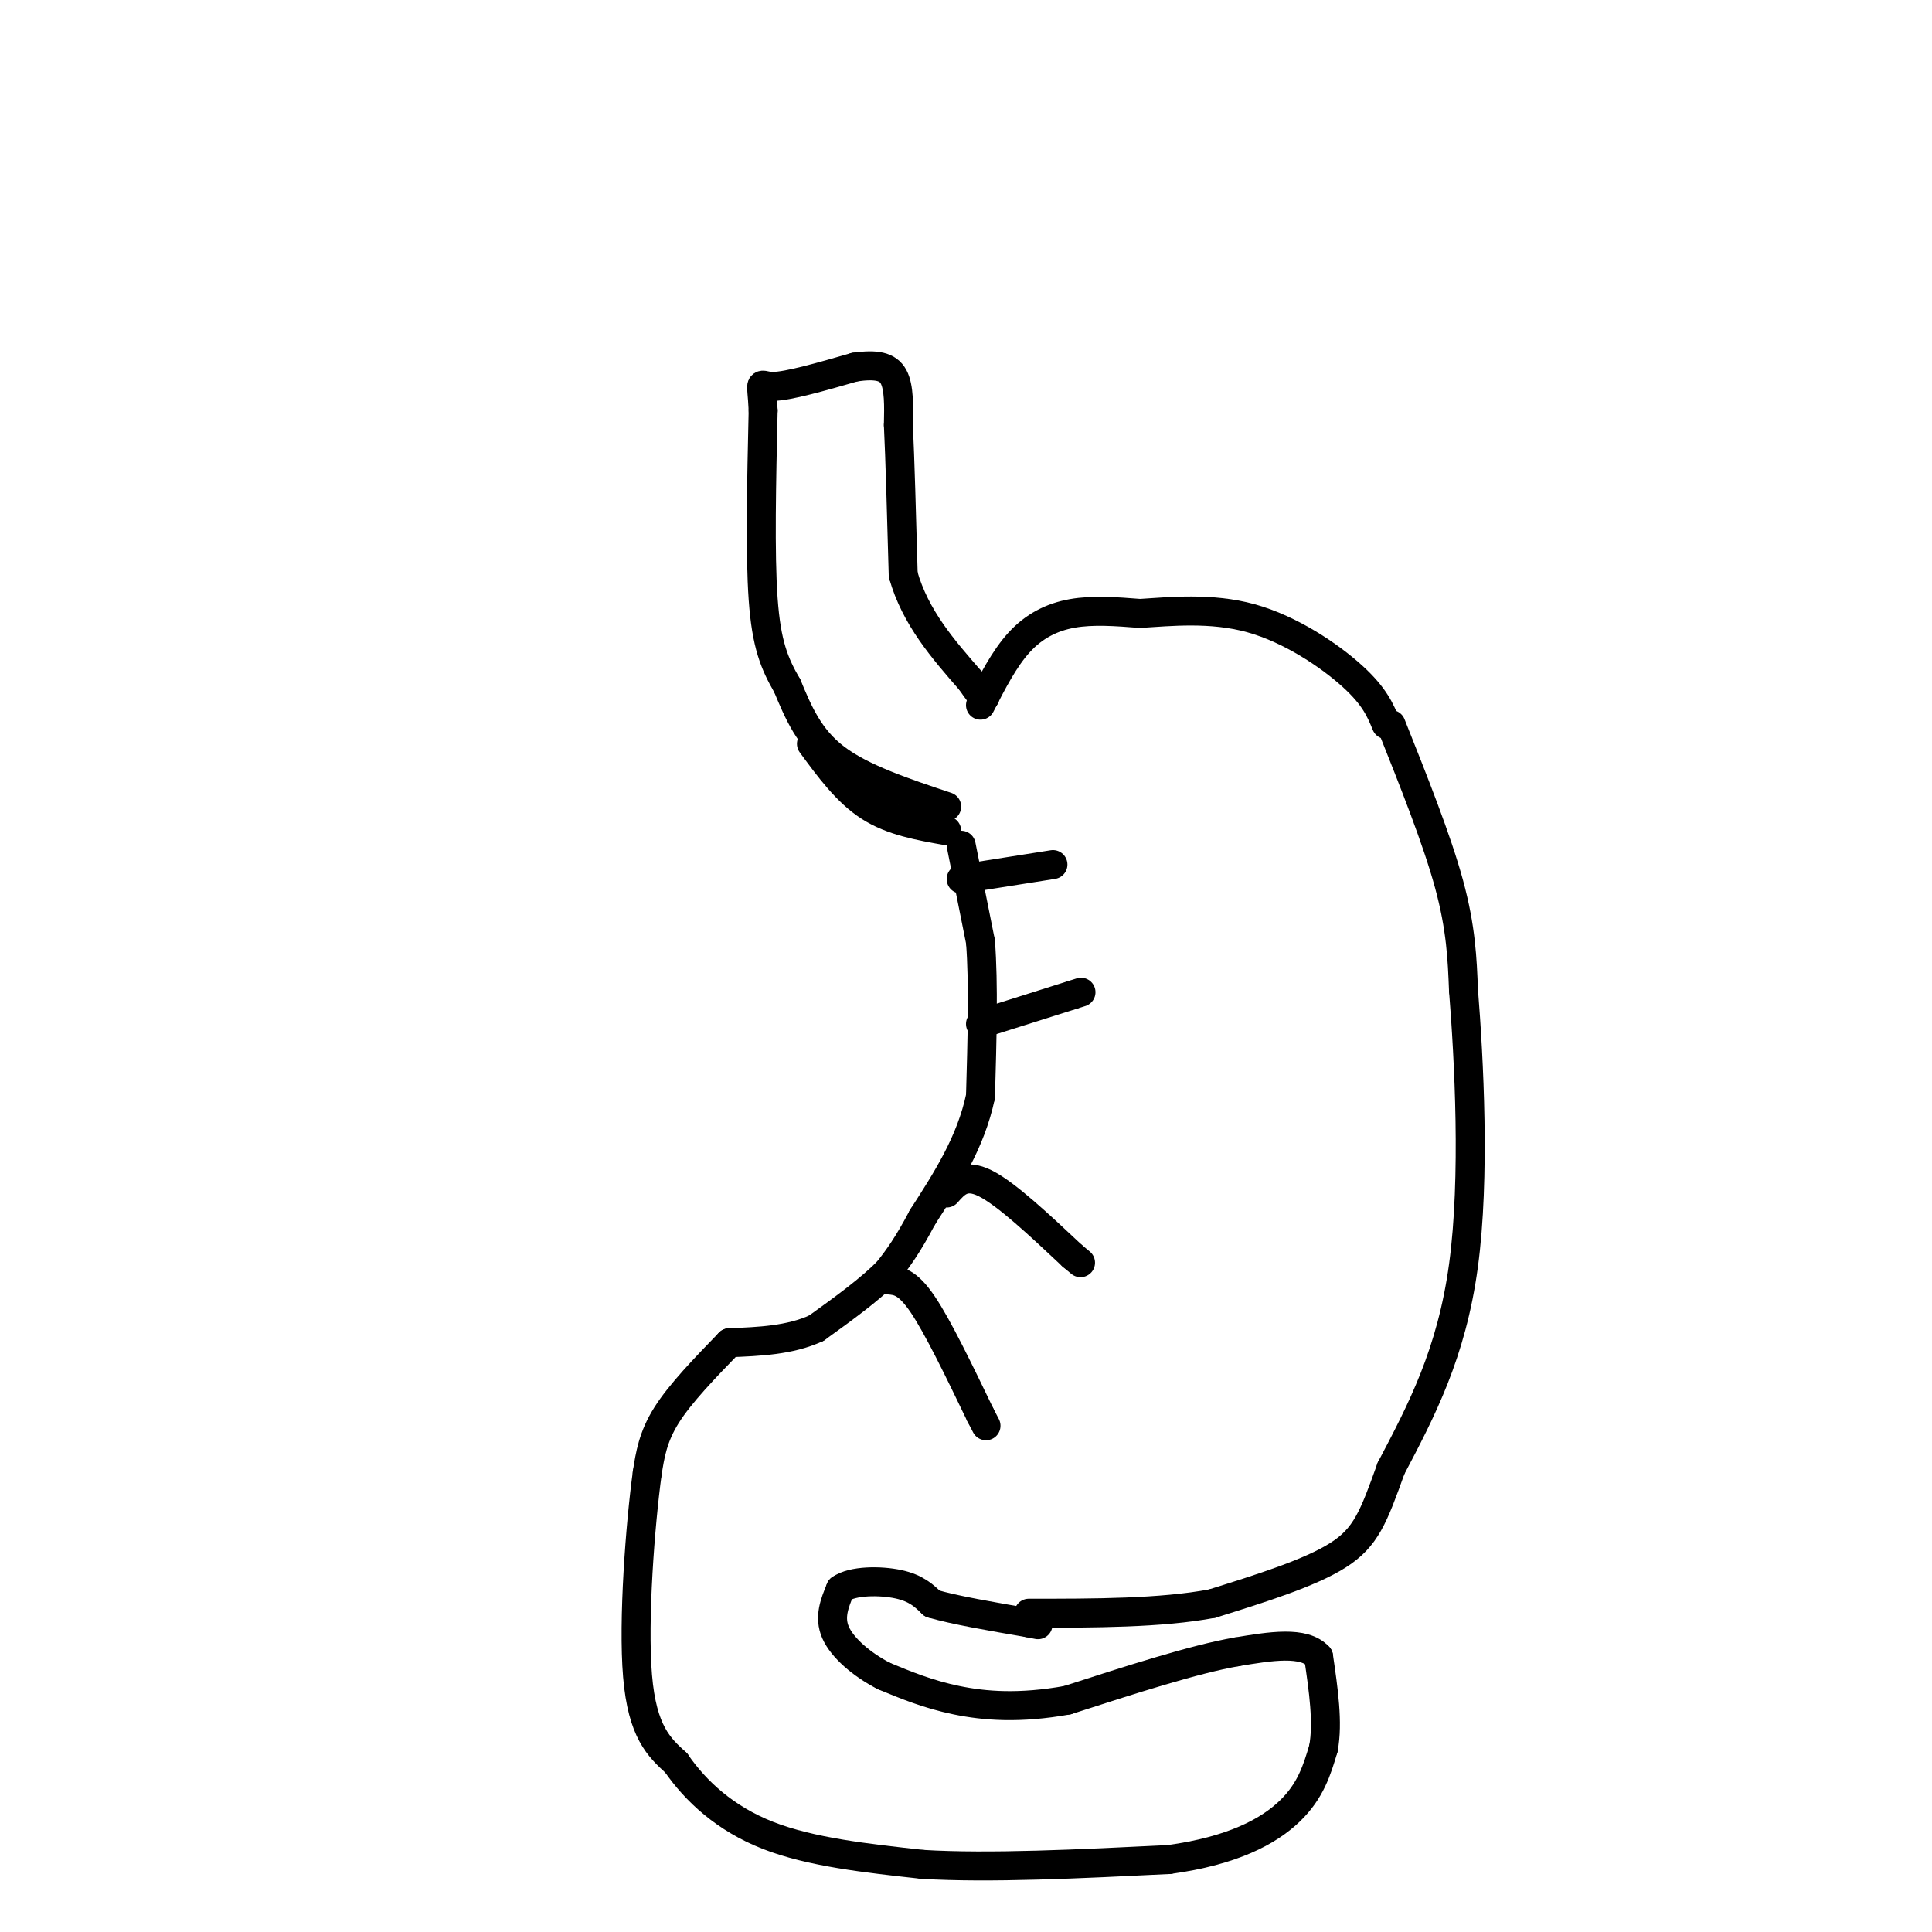 <svg viewBox='0 0 400 400' version='1.1' xmlns='http://www.w3.org/2000/svg' xmlns:xlink='http://www.w3.org/1999/xlink'><g fill='none' stroke='#000000' stroke-width='6' stroke-linecap='round' stroke-linejoin='round'><path d='M196,167c-8.750,-2.917 -17.500,-5.833 -23,-10c-5.500,-4.167 -7.750,-9.583 -10,-15'/><path d='M163,142c-2.667,-4.600 -4.333,-8.600 -5,-18c-0.667,-9.400 -0.333,-24.200 0,-39'/><path d='M158,85c-0.311,-7.000 -1.089,-5.000 2,-5c3.089,0.000 10.044,-2.000 17,-4'/><path d='M177,76c4.378,-0.622 6.822,-0.178 8,2c1.178,2.178 1.089,6.089 1,10'/><path d='M186,88c0.333,6.833 0.667,18.917 1,31'/><path d='M187,119c2.500,8.833 8.250,15.417 14,22'/><path d='M201,141c2.833,4.167 2.917,3.583 3,3'/><path d='M203,146c2.467,-4.822 4.933,-9.644 8,-13c3.067,-3.356 6.733,-5.244 11,-6c4.267,-0.756 9.133,-0.378 14,0'/><path d='M236,127c6.202,-0.369 14.708,-1.292 23,1c8.292,2.292 16.369,7.798 21,12c4.631,4.202 5.815,7.101 7,10'/><path d='M288,150c4.750,11.917 9.500,23.833 12,33c2.500,9.167 2.750,15.583 3,22'/><path d='M303,205c1.133,14.222 2.467,38.778 0,57c-2.467,18.222 -8.733,30.111 -15,42'/><path d='M288,304c-3.622,10.089 -5.178,14.311 -11,18c-5.822,3.689 -15.911,6.844 -26,10'/><path d='M251,332c-10.667,2.000 -24.333,2.000 -38,2'/><path d='M168,154c3.667,5.000 7.333,10.000 12,13c4.667,3.000 10.333,4.000 16,5'/><path d='M199,175c0.000,0.000 4.000,20.000 4,20'/><path d='M203,195c0.667,8.667 0.333,20.333 0,32'/><path d='M203,227c-2.000,9.500 -7.000,17.250 -12,25'/><path d='M191,252c-3.167,6.000 -5.083,8.500 -7,11'/><path d='M184,263c-3.667,3.833 -9.333,7.917 -15,12'/><path d='M169,275c-5.500,2.500 -11.750,2.750 -18,3'/><path d='M151,278c-5.083,5.250 -10.167,10.500 -13,15c-2.833,4.500 -3.417,8.250 -4,12'/><path d='M134,305c-1.422,10.400 -2.978,30.400 -2,42c0.978,11.600 4.489,14.800 8,18'/><path d='M140,365c4.044,5.867 10.156,11.533 19,15c8.844,3.467 20.422,4.733 32,6'/><path d='M191,386c13.833,0.833 32.417,-0.083 51,-1'/><path d='M242,385c13.178,-1.800 20.622,-5.800 25,-10c4.378,-4.200 5.689,-8.600 7,-13'/><path d='M274,362c1.000,-5.333 0.000,-12.167 -1,-19'/><path d='M273,343c-3.000,-3.333 -10.000,-2.167 -17,-1'/><path d='M256,342c-8.667,1.500 -21.833,5.750 -35,10'/><path d='M221,352c-9.889,1.778 -17.111,1.222 -23,0c-5.889,-1.222 -10.444,-3.111 -15,-5'/><path d='M183,347c-4.600,-2.378 -8.600,-5.822 -10,-9c-1.400,-3.178 -0.200,-6.089 1,-9'/><path d='M174,329c2.511,-1.800 8.289,-1.800 12,-1c3.711,0.800 5.356,2.400 7,4'/><path d='M193,332c4.500,1.333 12.250,2.667 20,4'/><path d='M213,336c3.333,0.667 1.667,0.333 0,0'/><path d='M184,265c1.917,0.167 3.833,0.333 7,5c3.167,4.667 7.583,13.833 12,23'/><path d='M203,293c2.000,3.833 1.000,1.917 0,0'/><path d='M196,247c1.833,-2.083 3.667,-4.167 8,-2c4.333,2.167 11.167,8.583 18,15'/><path d='M222,260c3.000,2.500 1.500,1.250 0,0'/><path d='M203,212c0.000,0.000 19.000,-6.000 19,-6'/><path d='M222,206c3.167,-1.000 1.583,-0.500 0,0'/><path d='M199,182c0.000,0.000 19.000,-3.000 19,-3'/></g>
</svg>